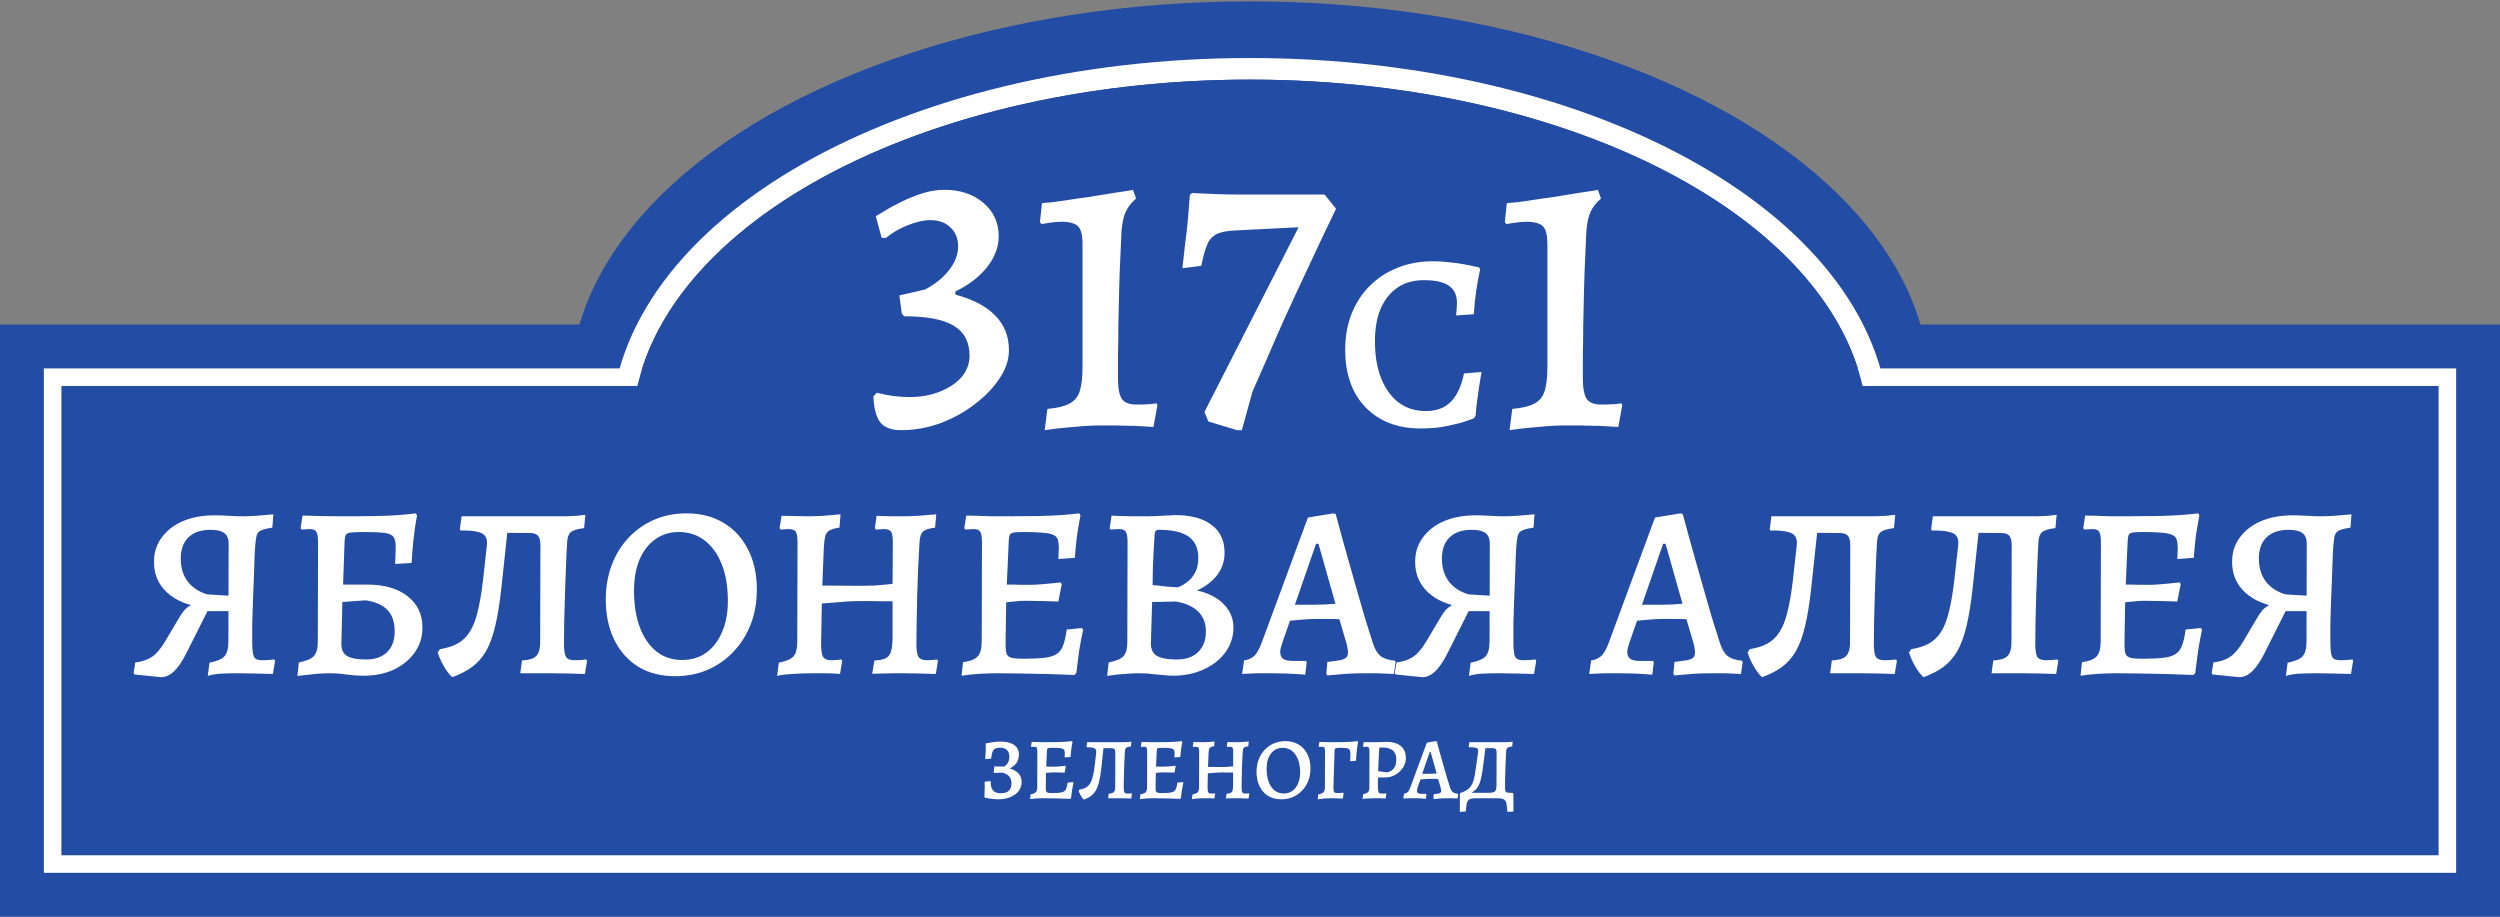 <?xml version="1.0" encoding="UTF-8"?> <svg xmlns="http://www.w3.org/2000/svg" width="1140" height="418" viewBox="0 0 1140 418" fill="none"><rect x="0" y="0" width="1140" height="418" fill="#808080" stroke="none"/><rect y="148" width="1140" height="270" fill="#234CA4"></rect><ellipse cx="570" cy="177.155" rx="310" ry="176.528" fill="#234CA4"></ellipse><path d="M570 362.294C648.486 362.294 719.785 344.175 771.633 314.628C823.339 285.163 856.627 243.703 856.627 196.837C856.627 149.972 823.339 108.512 771.633 79.046C719.785 49.5 648.486 31.381 570 31.381C491.513 31.381 420.215 49.5 368.367 79.046C316.661 108.512 283.373 149.972 283.373 196.837C283.373 243.703 316.661 285.163 368.367 314.628C420.215 344.175 491.513 362.294 570 362.294Z" fill="#234CA4" stroke="white" stroke-width="9.841"></path><rect x="24" y="172" width="1092" height="222" fill="#234CA4" stroke="white" stroke-width="8"></rect><ellipse cx="570" cy="196.837" rx="281.706" ry="160.536" fill="#234CA4"></ellipse><path d="M73.458 308.792L61.25 307.56L60.914 306.888L61.698 302.072C64.834 301.699 67.373 300.84 69.314 299.496C71.33 298.152 73.309 295.837 75.25 292.552L81.298 282.36C82.269 280.643 83.165 279.299 83.986 278.328C84.882 277.357 85.89 276.573 87.01 275.976C88.13 275.379 89.549 274.819 91.266 274.296L92.498 276.984C85.554 276.088 80.103 273.811 76.146 270.152C72.189 266.493 70.21 261.864 70.21 256.264C70.21 252.008 71.368 248.312 73.682 245.176C75.997 241.965 79.207 239.464 83.314 237.672C87.496 235.88 92.349 234.984 97.874 234.984C99.89 234.984 102.018 235.059 104.258 235.208C106.573 235.357 108.738 235.432 110.754 235.432C112.397 235.432 114.413 235.357 116.802 235.208C119.266 234.984 121.88 234.76 124.642 234.536L124.194 240.584C122.104 240.883 120.536 241.256 119.49 241.704C118.445 242.077 117.736 242.637 117.362 243.384C116.989 244.131 116.728 245.288 116.578 246.856C116.429 247.976 116.28 249.955 116.13 252.792C116.056 255.629 115.944 258.915 115.794 262.648C115.645 266.307 115.496 270.04 115.346 273.848C115.197 277.581 115.085 281.091 115.01 284.376C115.01 287.661 115.01 290.312 115.01 292.328C115.01 294.792 115.122 296.659 115.346 297.928C115.57 299.197 116.018 300.056 116.69 300.504C117.437 300.877 118.482 301.064 119.826 301.064C121.096 301.064 122.85 300.952 125.09 300.728L125.426 301.288L124.418 307.336C121.954 307.261 119.192 307.187 116.13 307.112C113.144 307.037 110.642 307 108.626 307C105.341 307 102.504 307.075 100.114 307.224C97.725 307.448 95.933 307.784 94.738 308.232L95.522 302.184C98.957 301.512 101.234 300.541 102.354 299.272C103.549 297.928 104.146 295.688 104.146 292.552L104.258 247.864C104.258 245.624 103.586 244.019 102.242 243.048C100.973 242.077 98.882 241.592 95.97 241.592C91.639 241.592 88.279 242.749 85.89 245.064C83.576 247.304 82.418 250.552 82.418 254.808C82.418 258.84 83.463 262.275 85.554 265.112C87.719 267.949 90.743 269.928 94.626 271.048L107.618 271.832V278.664H94.626L84.77 298.264C82.978 301.773 81.149 304.424 79.282 306.216C77.415 307.933 75.474 308.792 73.458 308.792ZM165.973 308.12C163.285 308.12 160.597 307.933 157.909 307.56C155.295 307.187 152.533 307 149.621 307C148.65 307 147.007 307.075 144.693 307.224C142.378 307.448 139.354 307.784 135.621 308.232L136.293 302.072C139.727 301.4 142.005 300.429 143.125 299.16C144.319 297.816 144.917 295.688 144.917 292.776L145.029 247.192C145.029 244.803 144.767 243.235 144.245 242.488C143.797 241.667 142.789 241.256 141.221 241.256L137.525 241.48L137.077 240.808L137.973 235.096C140.213 235.171 142.938 235.245 146.149 235.32C149.434 235.395 152.533 235.432 155.445 235.432C161.642 235.432 166.831 235.395 171.013 235.32C175.269 235.245 178.853 235.096 181.765 234.872C184.751 234.648 187.365 234.387 189.605 234.088L190.165 234.984C189.567 238.045 189.045 241.592 188.597 245.624C188.149 249.581 187.85 253.277 187.701 256.712L180.197 257.16L180.421 250.216C180.495 247.901 180.234 246.221 179.637 245.176C179.039 244.056 177.695 243.347 175.605 243.048C173.589 242.749 170.415 242.6 166.085 242.6C163.322 242.6 161.306 242.675 160.037 242.824C158.767 242.973 157.983 243.347 157.685 243.944C157.386 244.541 157.199 245.512 157.125 246.856L156.453 266.568H167.429C175.194 266.568 181.317 268.323 185.797 271.832C190.351 275.341 192.629 280.12 192.629 286.168C192.629 290.424 191.471 294.195 189.157 297.48C186.842 300.765 183.669 303.379 179.637 305.32C175.605 307.187 171.05 308.12 165.973 308.12ZM166.869 300.728C170.975 300.728 174.186 299.608 176.501 297.368C178.815 295.128 179.973 291.992 179.973 287.96C179.973 283.629 178.853 280.344 176.613 278.104C174.447 275.864 171.162 274.408 166.757 273.736L156.117 274.52L155.669 293.448C155.594 296.061 156.415 297.928 158.133 299.048C159.925 300.168 162.837 300.728 166.869 300.728ZM206.22 308.792C204.876 307.597 203.57 305.88 202.3 303.64C201.031 301.4 200.135 299.347 199.612 297.48L200.62 296.024C203.831 295.501 206.519 294.643 208.684 293.448C210.924 292.179 212.754 290.424 214.172 288.184C215.666 285.869 216.86 282.845 217.756 279.112C218.727 275.304 219.548 270.563 220.22 264.888L222.012 248.76C222.236 246.968 222.012 245.587 221.34 244.616C220.743 243.571 219.511 242.861 217.644 242.488C215.852 242.04 213.314 241.853 210.028 241.928L209.692 241.256L210.476 235.432H252.7C254.716 235.432 256.546 235.432 258.188 235.432C259.906 235.357 261.511 235.283 263.004 235.208C264.498 235.059 265.804 234.909 266.924 234.76L266.364 240.808C263.378 241.181 261.362 241.779 260.316 242.6C259.346 243.421 258.786 244.84 258.636 246.856C258.412 250.365 258.226 254.211 258.076 258.392C257.927 262.499 257.778 266.68 257.628 270.936C257.479 275.192 257.367 279.261 257.292 283.144C257.218 286.952 257.18 290.387 257.18 293.448C257.18 296.435 257.479 298.451 258.076 299.496C258.748 300.541 260.018 301.064 261.884 301.064C262.855 301.064 263.826 301.027 264.796 300.952C265.842 300.877 266.663 300.803 267.26 300.728L267.708 301.288L266.7 307.336C264.61 307.261 262.108 307.187 259.196 307.112C256.359 307.037 253.671 307 251.132 307H237.244L238.028 301.176C240.194 301.027 241.874 300.691 243.068 300.168C244.263 299.571 245.084 298.712 245.532 297.592C246.055 296.472 246.316 294.904 246.316 292.888L246.428 248.648C246.428 246.557 246.055 245.101 245.308 244.28C244.636 243.459 243.33 243.048 241.388 243.048L224.588 242.936L231.644 239.912L228.62 268.136C227.874 275.005 226.94 280.792 225.82 285.496C224.7 290.2 223.282 294.045 221.564 297.032C219.847 299.944 217.719 302.333 215.18 304.2C212.716 305.992 209.73 307.523 206.22 308.792ZM307.712 308.344C301.366 308.344 295.84 306.925 291.136 304.088C286.432 301.176 282.774 297.107 280.16 291.88C277.547 286.579 276.24 280.419 276.24 273.4C276.24 267.725 277.136 262.499 278.928 257.72C280.72 252.941 283.259 248.797 286.544 245.288C289.904 241.704 293.824 238.941 298.304 237C302.784 235.059 307.675 234.088 312.976 234.088C319.547 234.088 325.222 235.544 330 238.456C334.779 241.293 338.475 245.325 341.088 250.552C343.776 255.704 345.12 261.789 345.12 268.808C345.12 274.557 344.187 279.859 342.32 284.712C340.454 289.491 337.84 293.635 334.48 297.144C331.195 300.653 327.275 303.416 322.72 305.432C318.166 307.373 313.163 308.344 307.712 308.344ZM310.96 300.952C315.216 300.952 318.875 299.869 321.936 297.704C325.072 295.464 327.499 292.328 329.216 288.296C331.008 284.264 331.904 279.523 331.904 274.072C331.904 267.501 330.971 261.901 329.104 257.272C327.238 252.568 324.624 248.947 321.264 246.408C317.979 243.869 314.059 242.6 309.504 242.6C305.398 242.6 301.814 243.72 298.752 245.96C295.691 248.125 293.302 251.224 291.584 255.256C289.942 259.213 289.12 263.917 289.12 269.368C289.12 275.864 290.016 281.464 291.808 286.168C293.6 290.872 296.139 294.531 299.424 297.144C302.71 299.683 306.555 300.952 310.96 300.952ZM354.371 308.232L355.155 302.184C358.515 301.512 360.755 300.541 361.875 299.272C362.995 297.928 363.555 295.688 363.555 292.552L363.667 247.304C363.667 244.915 363.405 243.309 362.883 242.488C362.36 241.667 361.24 241.256 359.523 241.256C359.075 241.256 358.477 241.293 357.731 241.368C357.059 241.368 356.461 241.405 355.939 241.48L355.491 240.808L356.387 235.208C358.179 235.208 360.344 235.245 362.883 235.32C365.496 235.395 367.587 235.432 369.155 235.432C370.648 235.432 372.701 235.357 375.315 235.208C377.928 234.984 380.579 234.76 383.267 234.536L382.819 240.584C380.803 240.883 379.309 241.293 378.339 241.816C377.368 242.339 376.696 243.197 376.323 244.392C376.024 245.587 375.8 247.379 375.651 249.768L374.979 267.016L391.891 267.128C394.28 267.128 396.557 267.091 398.723 267.016C400.963 266.867 403.725 266.605 407.011 266.232L407.123 247.304C407.123 244.915 406.861 243.309 406.339 242.488C405.816 241.667 404.696 241.256 402.979 241.256C402.456 241.256 401.859 241.293 401.187 241.368C400.515 241.368 399.917 241.405 399.395 241.48L398.947 240.808L399.731 235.208C400.104 235.208 401.037 235.245 402.531 235.32C404.099 235.32 405.779 235.357 407.571 235.432C409.437 235.432 410.968 235.432 412.163 235.432C413.731 235.432 415.859 235.357 418.547 235.208C421.309 234.984 424.109 234.76 426.947 234.536L426.387 240.584C423.624 240.957 421.795 241.555 420.899 242.376C420.003 243.197 419.48 244.691 419.331 246.856C419.107 250.739 418.883 254.883 418.659 259.288C418.509 263.619 418.36 267.949 418.211 272.28C418.136 276.536 418.061 280.531 417.987 284.264C417.912 287.923 417.875 291.021 417.875 293.56C417.875 296.547 418.211 298.563 418.883 299.608C419.555 300.579 420.824 301.064 422.691 301.064C423.437 301.064 424.259 301.027 425.155 300.952C426.051 300.877 426.76 300.803 427.283 300.728L427.731 301.288L426.723 307.336C424.707 307.261 422.205 307.187 419.219 307.112C416.307 307.037 413.843 307 411.827 307C410.856 307 409.512 307 407.795 307C406.152 307.075 404.435 307.112 402.643 307.112C400.851 307.112 399.208 307.149 397.715 307.224L398.723 301.176C400.963 301.101 402.68 300.765 403.875 300.168C405.069 299.571 405.891 298.488 406.339 296.92C406.787 295.277 407.011 292.963 407.011 289.976V274.184C405.517 274.184 403.837 274.184 401.971 274.184C400.104 274.109 398.275 274.072 396.483 274.072C394.691 274.072 393.235 274.072 392.115 274.072C391.443 274.072 390.173 274.109 388.307 274.184C386.44 274.259 384.312 274.408 381.923 274.632C379.533 274.781 377.144 274.968 374.755 275.192L374.419 293.448C374.419 296.435 374.717 298.451 375.315 299.496C375.987 300.541 377.219 301.064 379.011 301.064C379.832 301.064 380.653 301.027 381.475 300.952C382.371 300.877 383.117 300.803 383.715 300.728L384.051 301.288L383.043 307.336C382.669 307.261 381.773 307.187 380.355 307.112C378.936 307.112 377.405 307.075 375.763 307C374.195 307 372.851 307 371.731 307C369.715 307 367.437 307.037 364.899 307.112C362.435 307.261 360.195 307.411 358.179 307.56C356.237 307.784 354.968 308.008 354.371 308.232ZM438.48 308.12L439.152 301.96C442.438 301.512 444.678 300.616 445.872 299.272C447.067 297.928 447.664 295.651 447.664 292.44L447.776 247.304C447.776 244.915 447.515 243.309 446.992 242.488C446.544 241.667 445.499 241.256 443.856 241.256C443.408 241.256 442.811 241.293 442.064 241.368C441.392 241.368 440.758 241.405 440.16 241.48L439.712 240.808L440.608 235.096C442.102 235.096 443.856 235.133 445.872 235.208C447.963 235.283 450.091 235.357 452.256 235.432C454.496 235.432 456.512 235.432 458.304 235.432C464.054 235.432 468.982 235.395 473.088 235.32C477.27 235.245 480.891 235.096 483.952 234.872C487.014 234.648 489.739 234.387 492.128 234.088L492.688 234.984C492.315 236.851 491.942 238.941 491.568 241.256C491.195 243.496 490.896 245.773 490.672 248.088C490.448 250.328 490.262 252.419 490.112 254.36L482.608 254.92C482.683 254.248 482.72 253.427 482.72 252.456C482.795 251.485 482.832 250.739 482.832 250.216C482.832 248.499 482.683 247.155 482.384 246.184C482.086 245.139 481.414 244.392 480.368 243.944C479.323 243.421 477.718 243.085 475.552 242.936C473.462 242.712 470.624 242.6 467.04 242.6C464.875 242.6 463.307 242.675 462.336 242.824C461.366 242.973 460.731 243.347 460.432 243.944C460.208 244.541 460.059 245.475 459.984 246.744L458.864 272.056L458.528 293.672C458.528 295.613 458.678 297.069 458.976 298.04C459.35 299.011 460.096 299.645 461.216 299.944C462.336 300.243 464.128 300.392 466.592 300.392C470.624 300.392 473.872 300.243 476.336 299.944C478.8 299.645 480.667 299.048 481.936 298.152C483.28 297.256 484.251 295.912 484.848 294.12C485.52 292.328 486.043 289.976 486.416 287.064L493.36 286.392L493.92 287.176C493.323 289.715 492.726 292.851 492.128 296.584C491.606 300.317 491.158 303.752 490.784 306.888L490 307.784C485.744 307.635 481.414 307.485 477.008 307.336C472.603 307.261 468.534 307.187 464.8 307.112C461.067 307.037 458.043 307 455.728 307C453.19 307 450.278 307.075 446.992 307.224C443.782 307.448 440.944 307.747 438.48 308.12ZM457.408 274.856L458.304 266.568C458.827 266.568 459.798 266.568 461.216 266.568C462.635 266.568 464.166 266.605 465.808 266.68C467.451 266.68 468.907 266.68 470.176 266.68C471.446 266.68 473.387 266.568 476 266.344C478.614 266.12 481.152 265.859 483.616 265.56L484.176 266.344L482.608 274.296C480.592 274.221 478.091 274.147 475.104 274.072C472.118 273.997 469.579 273.96 467.488 273.96C465.92 273.96 464.203 274.072 462.336 274.296C460.47 274.445 458.827 274.632 457.408 274.856ZM519.207 307C517.639 307 516.033 307.075 514.391 307.224C512.748 307.373 511.18 307.485 509.687 307.56C508.268 307.709 507.111 307.859 506.215 308.008C505.319 308.157 504.871 308.232 504.871 308.232L505.543 302.072C508.977 301.4 511.255 300.429 512.375 299.16C513.495 297.891 514.055 295.763 514.055 292.776L514.167 247.192C514.167 244.877 513.905 243.309 513.383 242.488C512.86 241.667 511.815 241.256 510.247 241.256C509.575 241.256 508.753 241.293 507.783 241.368C506.887 241.443 506.439 241.48 506.439 241.48L505.991 240.92L506.887 235.096C506.887 235.096 507.372 235.133 508.343 235.208C509.388 235.208 510.657 235.245 512.151 235.32C513.719 235.32 515.249 235.357 516.743 235.432C518.311 235.432 519.617 235.432 520.663 235.432C521.484 235.432 522.492 235.432 523.687 235.432C524.956 235.357 526.263 235.32 527.607 235.32C528.951 235.245 530.22 235.171 531.415 235.096C532.684 235.021 533.692 234.984 534.439 234.984C535.185 234.909 535.559 234.872 535.559 234.872C542.951 234.872 548.588 236.365 552.471 239.352C556.428 242.264 558.407 246.52 558.407 252.12C558.407 255.853 557.287 259.213 555.047 262.2C552.807 265.112 549.745 267.464 545.863 269.256C549.223 270.003 552.135 271.16 554.599 272.728C557.063 274.296 558.967 276.2 560.311 278.44C561.729 280.68 562.439 283.256 562.439 286.168C562.439 290.275 561.244 294.008 558.855 297.368C556.465 300.653 553.18 303.267 548.999 305.208C544.817 307.149 540.113 308.12 534.887 308.12C533.841 308.12 532.647 308.045 531.303 307.896C529.959 307.821 528.615 307.709 527.271 307.56C525.927 307.411 524.545 307.261 523.127 307.112C521.783 307.037 520.476 307 519.207 307ZM525.367 274.52L524.807 293.448C524.807 296.061 525.703 297.928 527.495 299.048C529.361 300.168 532.423 300.728 536.679 300.728C540.785 300.728 543.996 299.608 546.311 297.368C548.7 295.053 549.895 291.917 549.895 287.96C549.895 280.568 545.377 276.013 536.343 274.296L525.367 274.52ZM525.591 266.792C525.591 266.792 526.076 266.829 527.047 266.904C528.017 266.979 529.212 267.128 530.631 267.352C532.049 267.501 533.356 267.613 534.551 267.688C535.745 267.763 536.604 267.8 537.127 267.8C537.127 267.8 537.575 267.613 538.471 267.24C539.441 266.792 540.524 266.083 541.719 265.112C542.988 264.141 544.071 262.797 544.967 261.08C545.937 259.363 546.423 257.123 546.423 254.36C546.423 250.029 544.967 246.819 542.055 244.728C539.143 242.637 534.625 241.592 528.503 241.592C527.756 241.592 527.233 241.779 526.935 242.152C526.711 242.451 526.561 243.085 526.487 244.056C526.337 246.221 526.188 248.648 526.039 251.336C525.964 253.949 525.852 256.563 525.703 259.176C525.628 261.789 525.591 264.328 525.591 266.792ZM605.26 308.008L604.812 307.224L605.26 301.848C607.798 301.549 609.74 301.288 611.084 301.064C612.428 300.765 613.361 300.355 613.884 299.832C614.406 299.309 614.668 298.563 614.668 297.592C614.668 296.995 614.593 296.323 614.444 295.576C614.369 294.755 614.182 293.896 613.884 293L610.748 282.36C609.404 282.285 607.574 282.248 605.26 282.248C603.02 282.248 601.19 282.248 599.772 282.248C597.756 282.248 595.628 282.36 593.388 282.584C591.222 282.733 589.505 282.883 588.236 283.032L584.652 293.336C584.054 295.128 583.756 296.435 583.756 297.256C583.756 298.749 584.241 299.832 585.212 300.504C586.182 301.101 587.713 301.4 589.804 301.4H595.516L595.852 301.96L595.18 307.672C595.18 307.672 594.358 307.597 592.716 307.448C591.073 307.373 589.02 307.261 586.556 307.112C584.092 307.037 581.665 307 579.276 307C577.334 307 575.356 307 573.34 307C571.398 307.075 569.756 307.149 568.412 307.224C567.068 307.299 566.396 307.336 566.396 307.336L567.292 301.176C569.233 300.877 570.801 300.168 571.996 299.048C573.19 297.853 574.31 295.837 575.356 293L596.412 235.992L608.06 234.088L609.068 234.424C609.068 234.424 609.329 235.357 609.852 237.224C610.374 239.016 611.046 241.517 611.868 244.728C612.764 247.864 613.772 251.448 614.892 255.48C616.012 259.512 617.206 263.731 618.476 268.136C619.745 272.541 621.014 276.947 622.284 281.352C623.628 285.683 624.897 289.715 626.092 293.448C626.988 296.136 628.145 298.04 629.564 299.16C630.982 300.28 633.148 300.989 636.06 301.288L636.396 301.848L635.612 307.336C635.612 307.336 634.828 307.299 633.26 307.224C631.766 307.149 630.012 307.075 627.996 307C626.054 307 624.337 307 622.844 307C619.932 307 617.094 307.075 614.332 307.224C611.644 307.448 609.441 307.635 607.724 307.784C606.081 307.933 605.26 308.008 605.26 308.008ZM590.476 275.752H599.548C600.892 275.752 602.497 275.715 604.364 275.64C606.23 275.491 607.761 275.379 608.956 275.304L601.228 247.976H600.108L590.476 275.752ZM648.552 308.792L636.344 307.56L636.008 306.888L636.792 302.072C639.928 301.699 642.467 300.84 644.408 299.496C646.424 298.152 648.403 295.837 650.344 292.552L656.392 282.36C657.363 280.643 658.259 279.299 659.08 278.328C659.976 277.357 660.984 276.573 662.104 275.976C663.224 275.379 664.643 274.819 666.36 274.296L667.592 276.984C660.648 276.088 655.197 273.811 651.24 270.152C647.283 266.493 645.304 261.864 645.304 256.264C645.304 252.008 646.461 248.312 648.776 245.176C651.091 241.965 654.301 239.464 658.408 237.672C662.589 235.88 667.443 234.984 672.968 234.984C674.984 234.984 677.112 235.059 679.352 235.208C681.667 235.357 683.832 235.432 685.848 235.432C687.491 235.432 689.507 235.357 691.896 235.208C694.36 234.984 696.973 234.76 699.736 234.536L699.288 240.584C697.197 240.883 695.629 241.256 694.584 241.704C693.539 242.077 692.829 242.637 692.456 243.384C692.083 244.131 691.821 245.288 691.672 246.856C691.523 247.976 691.373 249.955 691.224 252.792C691.149 255.629 691.037 258.915 690.888 262.648C690.739 266.307 690.589 270.04 690.44 273.848C690.291 277.581 690.179 281.091 690.104 284.376C690.104 287.661 690.104 290.312 690.104 292.328C690.104 294.792 690.216 296.659 690.44 297.928C690.664 299.197 691.112 300.056 691.784 300.504C692.531 300.877 693.576 301.064 694.92 301.064C696.189 301.064 697.944 300.952 700.184 300.728L700.52 301.288L699.512 307.336C697.048 307.261 694.285 307.187 691.224 307.112C688.237 307.037 685.736 307 683.72 307C680.435 307 677.597 307.075 675.208 307.224C672.819 307.448 671.027 307.784 669.832 308.232L670.616 302.184C674.051 301.512 676.328 300.541 677.448 299.272C678.643 297.928 679.24 295.688 679.24 292.552L679.352 247.864C679.352 245.624 678.68 244.019 677.336 243.048C676.067 242.077 673.976 241.592 671.064 241.592C666.733 241.592 663.373 242.749 660.984 245.064C658.669 247.304 657.512 250.552 657.512 254.808C657.512 258.84 658.557 262.275 660.648 265.112C662.813 267.949 665.837 269.928 669.72 271.048L682.712 271.832V278.664H669.72L659.864 298.264C658.072 301.773 656.243 304.424 654.376 306.216C652.509 307.933 650.568 308.792 648.552 308.792ZM763.525 308.008L763.077 307.224L763.525 301.848C766.064 301.549 768.005 301.288 769.349 301.064C770.693 300.765 771.627 300.355 772.149 299.832C772.672 299.309 772.933 298.563 772.933 297.592C772.933 296.995 772.859 296.323 772.709 295.576C772.635 294.755 772.448 293.896 772.149 293L769.013 282.36C767.669 282.285 765.84 282.248 763.525 282.248C761.285 282.248 759.456 282.248 758.037 282.248C756.021 282.248 753.893 282.36 751.653 282.584C749.488 282.733 747.771 282.883 746.501 283.032L742.917 293.336C742.32 295.128 742.021 296.435 742.021 297.256C742.021 298.749 742.507 299.832 743.477 300.504C744.448 301.101 745.979 301.4 748.069 301.4H753.781L754.117 301.96L753.445 307.672C753.445 307.672 752.624 307.597 750.981 307.448C749.339 307.373 747.285 307.261 744.821 307.112C742.357 307.037 739.931 307 737.541 307C735.6 307 733.621 307 731.605 307C729.664 307.075 728.021 307.149 726.677 307.224C725.333 307.299 724.661 307.336 724.661 307.336L725.557 301.176C727.499 300.877 729.067 300.168 730.261 299.048C731.456 297.853 732.576 295.837 733.621 293L754.677 235.992L766.325 234.088L767.333 234.424C767.333 234.424 767.595 235.357 768.117 237.224C768.64 239.016 769.312 241.517 770.133 244.728C771.029 247.864 772.037 251.448 773.157 255.48C774.277 259.512 775.472 263.731 776.741 268.136C778.011 272.541 779.28 276.947 780.549 281.352C781.893 285.683 783.163 289.715 784.357 293.448C785.253 296.136 786.411 298.04 787.829 299.16C789.248 300.28 791.413 300.989 794.325 301.288L794.661 301.848L793.877 307.336C793.877 307.336 793.093 307.299 791.525 307.224C790.032 307.149 788.277 307.075 786.261 307C784.32 307 782.603 307 781.109 307C778.197 307 775.36 307.075 772.597 307.224C769.909 307.448 767.707 307.635 765.989 307.784C764.347 307.933 763.525 308.008 763.525 308.008ZM748.741 275.752H757.813C759.157 275.752 760.763 275.715 762.629 275.64C764.496 275.491 766.027 275.379 767.221 275.304L759.493 247.976H758.373L748.741 275.752ZM803.517 308.792C802.173 307.597 800.866 305.88 799.597 303.64C798.328 301.4 797.432 299.347 796.909 297.48L797.917 296.024C801.128 295.501 803.816 294.643 805.981 293.448C808.221 292.179 810.05 290.424 811.469 288.184C812.962 285.869 814.157 282.845 815.053 279.112C816.024 275.304 816.845 270.563 817.517 264.888L819.309 248.76C819.533 246.968 819.309 245.587 818.637 244.616C818.04 243.571 816.808 242.861 814.941 242.488C813.149 242.04 810.61 241.853 807.325 241.928L806.989 241.256L807.773 235.432H849.997C852.013 235.432 853.842 235.432 855.485 235.432C857.202 235.357 858.808 235.283 860.301 235.208C861.794 235.059 863.101 234.909 864.221 234.76L863.661 240.808C860.674 241.181 858.658 241.779 857.613 242.6C856.642 243.421 856.082 244.84 855.933 246.856C855.709 250.365 855.522 254.211 855.373 258.392C855.224 262.499 855.074 266.68 854.925 270.936C854.776 275.192 854.664 279.261 854.589 283.144C854.514 286.952 854.477 290.387 854.477 293.448C854.477 296.435 854.776 298.451 855.373 299.496C856.045 300.541 857.314 301.064 859.181 301.064C860.152 301.064 861.122 301.027 862.093 300.952C863.138 300.877 863.96 300.803 864.557 300.728L865.005 301.288L863.997 307.336C861.906 307.261 859.405 307.187 856.493 307.112C853.656 307.037 850.968 307 848.429 307H834.541L835.325 301.176C837.49 301.027 839.17 300.691 840.365 300.168C841.56 299.571 842.381 298.712 842.829 297.592C843.352 296.472 843.613 294.904 843.613 292.888L843.725 248.648C843.725 246.557 843.352 245.101 842.605 244.28C841.933 243.459 840.626 243.048 838.685 243.048L821.885 242.936L828.941 239.912L825.917 268.136C825.17 275.005 824.237 280.792 823.117 285.496C821.997 290.2 820.578 294.045 818.861 297.032C817.144 299.944 815.016 302.333 812.477 304.2C810.013 305.992 807.026 307.523 803.517 308.792ZM877.126 308.792C875.782 307.597 874.476 305.88 873.206 303.64C871.937 301.4 871.041 299.347 870.518 297.48L871.526 296.024C874.737 295.501 877.425 294.643 879.59 293.448C881.83 292.179 883.66 290.424 885.078 288.184C886.572 285.869 887.766 282.845 888.662 279.112C889.633 275.304 890.454 270.563 891.126 264.888L892.918 248.76C893.142 246.968 892.918 245.587 892.246 244.616C891.649 243.571 890.417 242.861 888.55 242.488C886.758 242.04 884.22 241.853 880.934 241.928L880.598 241.256L881.382 235.432H923.606C925.622 235.432 927.452 235.432 929.094 235.432C930.812 235.357 932.417 235.283 933.91 235.208C935.404 235.059 936.71 234.909 937.83 234.76L937.27 240.808C934.284 241.181 932.268 241.779 931.222 242.6C930.252 243.421 929.692 244.84 929.542 246.856C929.318 250.365 929.132 254.211 928.982 258.392C928.833 262.499 928.684 266.68 928.534 270.936C928.385 275.192 928.273 279.261 928.198 283.144C928.124 286.952 928.086 290.387 928.086 293.448C928.086 296.435 928.385 298.451 928.982 299.496C929.654 300.541 930.924 301.064 932.79 301.064C933.761 301.064 934.732 301.027 935.702 300.952C936.748 300.877 937.569 300.803 938.166 300.728L938.614 301.288L937.606 307.336C935.516 307.261 933.014 307.187 930.102 307.112C927.265 307.037 924.577 307 922.038 307H908.15L908.934 301.176C911.1 301.027 912.78 300.691 913.974 300.168C915.169 299.571 915.99 298.712 916.438 297.592C916.961 296.472 917.222 294.904 917.222 292.888L917.334 248.648C917.334 246.557 916.961 245.101 916.214 244.28C915.542 243.459 914.236 243.048 912.294 243.048L895.494 242.936L902.55 239.912L899.526 268.136C898.78 275.005 897.846 280.792 896.726 285.496C895.606 290.2 894.188 294.045 892.47 297.032C890.753 299.944 888.625 302.333 886.086 304.2C883.622 305.992 880.636 307.523 877.126 308.792ZM948.715 308.12L949.387 301.96C952.672 301.512 954.912 300.616 956.107 299.272C957.301 297.928 957.899 295.651 957.899 292.44L958.011 247.304C958.011 244.915 957.749 243.309 957.227 242.488C956.779 241.667 955.733 241.256 954.091 241.256C953.643 241.256 953.045 241.293 952.299 241.368C951.627 241.368 950.992 241.405 950.395 241.48L949.947 240.808L950.843 235.096C952.336 235.096 954.091 235.133 956.107 235.208C958.197 235.283 960.325 235.357 962.491 235.432C964.731 235.432 966.747 235.432 968.539 235.432C974.288 235.432 979.216 235.395 983.323 235.32C987.504 235.245 991.125 235.096 994.187 234.872C997.248 234.648 999.973 234.387 1002.36 234.088L1002.92 234.984C1002.55 236.851 1002.18 238.941 1001.8 241.256C1001.43 243.496 1001.13 245.773 1000.91 248.088C1000.68 250.328 1000.5 252.419 1000.35 254.36L992.843 254.92C992.917 254.248 992.955 253.427 992.955 252.456C993.029 251.485 993.067 250.739 993.067 250.216C993.067 248.499 992.917 247.155 992.619 246.184C992.32 245.139 991.648 244.392 990.603 243.944C989.557 243.421 987.952 243.085 985.787 242.936C983.696 242.712 980.859 242.6 977.275 242.6C975.109 242.6 973.541 242.675 972.571 242.824C971.6 242.973 970.965 243.347 970.667 243.944C970.443 244.541 970.293 245.475 970.219 246.744L969.099 272.056L968.763 293.672C968.763 295.613 968.912 297.069 969.211 298.04C969.584 299.011 970.331 299.645 971.451 299.944C972.571 300.243 974.363 300.392 976.827 300.392C980.859 300.392 984.107 300.243 986.571 299.944C989.035 299.645 990.901 299.048 992.171 298.152C993.515 297.256 994.485 295.912 995.083 294.12C995.755 292.328 996.277 289.976 996.651 287.064L1003.59 286.392L1004.15 287.176C1003.56 289.715 1002.96 292.851 1002.36 296.584C1001.84 300.317 1001.39 303.752 1001.02 306.888L1000.23 307.784C995.979 307.635 991.648 307.485 987.243 307.336C982.837 307.261 978.768 307.187 975.035 307.112C971.301 307.037 968.277 307 965.963 307C963.424 307 960.512 307.075 957.227 307.224C954.016 307.448 951.179 307.747 948.715 308.12ZM967.643 274.856L968.539 266.568C969.061 266.568 970.032 266.568 971.451 266.568C972.869 266.568 974.4 266.605 976.043 266.68C977.685 266.68 979.141 266.68 980.411 266.68C981.68 266.68 983.621 266.568 986.235 266.344C988.848 266.12 991.387 265.859 993.851 265.56L994.411 266.344L992.843 274.296C990.827 274.221 988.325 274.147 985.339 274.072C982.352 273.997 979.813 273.96 977.723 273.96C976.155 273.96 974.437 274.072 972.571 274.296C970.704 274.445 969.061 274.632 967.643 274.856ZM1021.08 308.792L1008.88 307.56L1008.54 306.888L1009.32 302.072C1012.46 301.699 1015 300.84 1016.94 299.496C1018.96 298.152 1020.93 295.837 1022.88 292.552L1028.92 282.36C1029.89 280.643 1030.79 279.299 1031.61 278.328C1032.51 277.357 1033.52 276.573 1034.64 275.976C1035.76 275.379 1037.17 274.819 1038.89 274.296L1040.12 276.984C1033.18 276.088 1027.73 273.811 1023.77 270.152C1019.81 266.493 1017.84 261.864 1017.84 256.264C1017.84 252.008 1018.99 248.312 1021.31 245.176C1023.62 241.965 1026.83 239.464 1030.94 237.672C1035.12 235.88 1039.97 234.984 1045.5 234.984C1047.52 234.984 1049.64 235.059 1051.88 235.208C1054.2 235.357 1056.36 235.432 1058.38 235.432C1060.02 235.432 1062.04 235.357 1064.43 235.208C1066.89 234.984 1069.5 234.76 1072.27 234.536L1071.82 240.584C1069.73 240.883 1068.16 241.256 1067.12 241.704C1066.07 242.077 1065.36 242.637 1064.99 243.384C1064.61 244.131 1064.35 245.288 1064.2 246.856C1064.05 247.976 1063.9 249.955 1063.76 252.792C1063.68 255.629 1063.57 258.915 1063.42 262.648C1063.27 266.307 1063.12 270.04 1062.97 273.848C1062.82 277.581 1062.71 281.091 1062.64 284.376C1062.64 287.661 1062.64 290.312 1062.64 292.328C1062.64 294.792 1062.75 296.659 1062.97 297.928C1063.2 299.197 1063.64 300.056 1064.32 300.504C1065.06 300.877 1066.11 301.064 1067.45 301.064C1068.72 301.064 1070.48 300.952 1072.72 300.728L1073.05 301.288L1072.04 307.336C1069.58 307.261 1066.82 307.187 1063.76 307.112C1060.77 307.037 1058.27 307 1056.25 307C1052.97 307 1050.13 307.075 1047.74 307.224C1045.35 307.448 1043.56 307.784 1042.36 308.232L1043.15 302.184C1046.58 301.512 1048.86 300.541 1049.98 299.272C1051.17 297.928 1051.77 295.688 1051.77 292.552L1051.88 247.864C1051.88 245.624 1051.21 244.019 1049.87 243.048C1048.6 242.077 1046.51 241.592 1043.6 241.592C1039.26 241.592 1035.9 242.749 1033.52 245.064C1031.2 247.304 1030.04 250.552 1030.04 254.808C1030.04 258.84 1031.09 262.275 1033.18 265.112C1035.34 267.949 1038.37 269.928 1042.25 271.048L1055.24 271.832V278.664H1042.25L1032.4 298.264C1030.6 301.773 1028.77 304.424 1026.91 306.216C1025.04 307.933 1023.1 308.792 1021.08 308.792Z" fill="white"></path><path d="M411.028 196.156C406.595 196.156 403.421 195.018 401.504 192.742C399.588 190.346 398.51 186.334 398.27 180.704L399.887 179.086C404.799 180.404 409.71 181.063 414.621 181.063C419.892 181.063 424.563 180.224 428.636 178.547C432.829 176.87 436.123 174.654 438.519 171.899C440.914 169.024 442.112 165.79 442.112 162.196C442.112 155.967 439.717 151.416 434.925 148.541C430.253 145.666 422.707 144.228 412.285 144.228L411.207 142.971L410.129 134.705L421.808 132.01C426.241 129.734 429.834 126.859 432.589 123.385C435.464 119.792 436.902 116.138 436.902 112.425C436.902 108.831 435.764 105.956 433.488 103.8C431.212 101.524 428.157 100.386 424.324 100.386C421.209 100.386 417.736 101.165 413.902 102.722C410.189 104.159 406.895 106.076 404.02 108.472C403.661 108.472 403.301 108.472 402.942 108.472C402.583 108.472 402.283 108.472 402.043 108.472L399.348 98.589C399.947 98.23 401.265 97.451 403.301 96.254C405.338 94.936 407.853 93.558 410.848 92.121C413.962 90.564 417.197 89.246 420.551 88.168C424.024 87.09 427.379 86.551 430.613 86.551C437.8 86.551 443.729 88.527 448.401 92.48C453.073 96.433 455.409 101.524 455.409 107.753C455.409 112.664 453.612 117.396 450.018 121.948C446.425 126.38 441.633 130.034 435.644 132.908V134.346C443.789 136.502 449.899 139.736 453.971 144.049C458.044 148.241 460.08 153.452 460.08 159.681C460.08 163.993 458.643 168.306 455.768 172.618C452.893 176.93 449.06 180.883 444.269 184.477C439.597 188.071 434.326 190.945 428.457 193.102C422.707 195.138 416.897 196.156 411.028 196.156ZM476.38 196.156L477.637 186.453C481.95 186.094 485.244 185.315 487.52 184.118C489.915 182.92 491.533 181.003 492.371 178.368C493.21 175.732 493.629 172.019 493.629 167.228V111.347C493.629 106.915 492.85 104.1 491.293 102.902C489.736 101.704 487.4 101.105 484.285 101.105C482.369 101.105 480.332 101.285 478.176 101.644C476.02 102.003 474.942 102.183 474.942 102.183L474.223 101.285L475.122 92.66C475.601 92.54 476.919 92.42 479.075 92.3C481.231 92.061 483.806 91.701 486.801 91.222C489.796 90.743 492.73 90.324 495.605 89.965C501.475 89.006 505.907 88.288 508.902 87.808C512.016 87.329 514.053 87.03 515.011 86.91C516.089 86.671 516.628 86.551 516.628 86.551L518.066 90.504C515.909 92.42 514.352 94.397 513.394 96.433C512.436 98.35 511.777 101.285 511.417 105.238C511.298 108.592 511.118 112.604 510.878 117.276C510.639 121.948 510.459 126.919 510.339 132.19C510.219 137.46 510.1 142.671 509.98 147.822C509.98 152.853 509.92 157.525 509.8 161.837C509.8 166.149 509.8 169.683 509.8 172.438C509.8 176.99 510.399 180.165 511.597 181.961C512.795 183.638 515.011 184.477 518.245 184.477C520.401 184.477 522.438 184.417 524.354 184.297C526.391 184.058 527.409 183.938 527.409 183.938L527.768 184.836L525.972 194.719C525.972 194.719 525.133 194.659 523.456 194.539C521.779 194.419 519.623 194.299 516.987 194.18C514.352 194.18 511.597 194.12 508.722 194C505.967 194 503.511 194 501.355 194C498.84 194 496.144 194.12 493.27 194.359C490.395 194.599 487.699 194.839 485.184 195.078C482.668 195.318 480.572 195.557 478.895 195.797C477.218 196.036 476.38 196.156 476.38 196.156ZM564.131 196.156L551.015 192.203L549.218 187.891L592.162 103.62L563.952 105.058C559.999 105.178 557.004 105.717 554.968 106.675C552.931 107.633 551.434 109.25 550.476 111.526C549.517 113.802 548.619 117.037 547.78 121.229L539.156 122.307C539.156 122.307 539.275 121.289 539.515 119.253C539.755 117.216 540.054 114.521 540.413 111.167C540.893 107.813 541.312 104.159 541.671 100.206C542.031 96.254 542.33 92.48 542.57 88.886L543.648 87.988C543.648 87.988 544.666 88.048 546.702 88.168C548.858 88.288 551.613 88.407 554.968 88.527C558.322 88.647 561.855 88.707 565.569 88.707H604.02L609.231 95.175C604.44 105.118 600.127 114.222 596.294 122.487C592.461 130.632 588.987 138.119 585.873 144.947C582.878 151.655 580.183 157.824 577.787 163.454C575.391 168.964 573.175 173.995 571.139 178.547L566.287 196.156H564.131ZM647.679 195.38C640.703 195.38 634.646 193.923 629.509 191.01C624.373 188.097 620.386 183.957 617.549 178.59C614.789 173.223 613.409 166.86 613.409 159.5C613.409 153.52 614.368 148.077 616.284 143.17C618.278 138.187 621.038 133.932 624.564 130.405C628.168 126.802 632.384 124.042 637.214 122.125C642.121 120.132 647.564 119.135 653.544 119.135C655.921 119.135 658.336 119.288 660.789 119.595C663.319 119.825 665.581 120.132 667.574 120.515C669.644 120.898 671.293 121.243 672.519 121.55C673.823 121.78 674.474 121.895 674.474 121.895L674.934 122.93C674.934 122.93 674.743 123.85 674.359 125.69C673.976 127.453 673.554 129.907 673.094 133.05C672.634 136.117 672.289 139.528 672.059 143.285L664.009 143.86C664.009 143.86 664.048 143.247 664.124 142.02C664.278 140.717 664.354 139.375 664.354 137.995C664.354 134.545 663.128 131.977 660.674 130.29C658.221 128.603 654.426 127.76 649.289 127.76C644.613 127.76 640.626 128.872 637.329 131.095C634.033 133.318 631.464 136.5 629.624 140.64C627.861 144.703 626.979 149.725 626.979 155.705C626.979 162.222 627.938 167.857 629.854 172.61C631.771 177.363 634.454 181.043 637.904 183.65C641.354 186.18 645.456 187.445 650.209 187.445C654.963 187.445 658.719 186.065 661.479 183.305C664.316 180.545 666.348 176.213 667.574 170.31L675.624 169.62C675.624 169.62 675.509 170.233 675.279 171.46C675.049 172.687 674.781 174.297 674.474 176.29C674.168 178.283 673.861 180.468 673.554 182.845C673.248 185.145 673.018 187.407 672.864 189.63L672.059 190.78C672.059 190.78 670.986 191.163 668.839 191.93C666.693 192.697 663.779 193.463 660.099 194.23C656.496 194.997 652.356 195.38 647.679 195.38ZM688.357 196.156L689.614 186.453C693.927 186.094 697.221 185.315 699.497 184.118C701.893 182.92 703.51 181.003 704.348 178.368C705.187 175.732 705.606 172.019 705.606 167.228V111.347C705.606 106.915 704.827 104.1 703.27 102.902C701.713 101.704 699.377 101.105 696.263 101.105C694.346 101.105 692.31 101.285 690.153 101.644C687.997 102.003 686.919 102.183 686.919 102.183L686.2 101.285L687.099 92.66C687.578 92.54 688.896 92.42 691.052 92.3C693.208 92.061 695.783 91.701 698.778 91.222C701.773 90.743 704.708 90.324 707.583 89.965C713.452 89.006 717.884 88.288 720.879 87.808C723.993 87.329 726.03 87.03 726.988 86.91C728.066 86.671 728.605 86.551 728.605 86.551L730.043 90.504C727.886 92.42 726.329 94.397 725.371 96.433C724.413 98.35 723.754 101.285 723.394 105.238C723.275 108.592 723.095 112.604 722.855 117.276C722.616 121.948 722.436 126.919 722.316 132.19C722.197 137.46 722.077 142.671 721.957 147.822C721.957 152.853 721.897 157.525 721.777 161.837C721.777 166.149 721.777 169.683 721.777 172.438C721.777 176.99 722.376 180.165 723.574 181.961C724.772 183.638 726.988 184.477 730.222 184.477C732.379 184.477 734.415 184.417 736.332 184.297C738.368 184.058 739.386 183.938 739.386 183.938L739.745 184.836L737.949 194.719C737.949 194.719 737.11 194.659 735.433 194.539C733.756 194.419 731.6 194.299 728.965 194.18C726.329 194.18 723.574 194.12 720.699 194C717.944 194 715.488 194 713.332 194C710.817 194 708.122 194.12 705.247 194.359C702.372 194.599 699.677 194.839 697.161 195.078C694.645 195.318 692.549 195.557 690.872 195.797C689.195 196.036 688.357 196.156 688.357 196.156Z" fill="white"></path><path d="M455.026 364.48C454.252 364.48 453.372 364.413 452.386 364.28C451.399 364.173 450.319 364 449.146 363.76L448.906 363.44C448.959 362.347 448.986 361.427 448.986 360.68C449.012 359.933 449.026 359.253 449.026 358.64C449.026 358.027 449.012 357.373 448.986 356.68L449.306 356.36L451.786 356.24C451.706 358.133 452.039 359.52 452.786 360.4C453.532 361.28 454.746 361.72 456.426 361.72C459.626 361.72 461.226 360.213 461.226 357.2C461.226 354.613 459.826 352.987 457.026 352.32L453.346 352.48L453.106 352.2L453.426 349.48L457.866 349.56C458.639 349.133 459.226 348.533 459.626 347.76C460.052 346.987 460.266 346.093 460.266 345.08C460.266 343.72 459.892 342.693 459.146 342C458.426 341.28 457.359 340.92 455.946 340.92C454.612 340.92 453.652 341.28 453.066 342C452.506 342.72 452.146 344.027 451.986 345.92L449.226 346.16C449.332 345.333 449.412 344.307 449.466 343.08C449.519 341.827 449.519 340.547 449.466 339.24L449.706 338.92C451.012 338.68 452.199 338.493 453.266 338.36C454.332 338.227 455.306 338.16 456.186 338.16C458.932 338.16 461.026 338.68 462.466 339.72C463.906 340.733 464.626 342.2 464.626 344.12C464.626 345.533 464.279 346.76 463.586 347.8C462.919 348.813 461.866 349.693 460.426 350.44C462.186 350.92 463.532 351.68 464.466 352.72C465.399 353.76 465.866 355.04 465.866 356.56C465.866 358.133 465.412 359.52 464.506 360.72C463.599 361.893 462.332 362.813 460.706 363.48C459.106 364.147 457.212 364.48 455.026 364.48ZM469.71 364.4L469.95 362.2C471.123 362.04 471.923 361.72 472.35 361.24C472.777 360.76 472.99 359.947 472.99 358.8L473.03 342.68C473.03 341.827 472.937 341.253 472.75 340.96C472.59 340.667 472.217 340.52 471.63 340.52C471.47 340.52 471.257 340.533 470.99 340.56C470.75 340.56 470.523 340.573 470.31 340.6L470.15 340.36L470.47 338.32C471.003 338.32 471.63 338.333 472.35 338.36C473.097 338.387 473.857 338.413 474.63 338.44C475.43 338.44 476.15 338.44 476.79 338.44C478.843 338.44 480.603 338.427 482.07 338.4C483.563 338.373 484.857 338.32 485.95 338.24C487.043 338.16 488.017 338.067 488.87 337.96L489.07 338.28C488.937 338.947 488.803 339.693 488.67 340.52C488.537 341.32 488.43 342.133 488.35 342.96C488.27 343.76 488.203 344.507 488.15 345.2L485.47 345.4C485.497 345.16 485.51 344.867 485.51 344.52C485.537 344.173 485.55 343.907 485.55 343.72C485.55 343.107 485.497 342.627 485.39 342.28C485.283 341.907 485.043 341.64 484.67 341.48C484.297 341.293 483.723 341.173 482.95 341.12C482.203 341.04 481.19 341 479.91 341C479.137 341 478.577 341.027 478.23 341.08C477.883 341.133 477.657 341.267 477.55 341.48C477.47 341.693 477.417 342.027 477.39 342.48L476.99 351.52L476.87 359.24C476.87 359.933 476.923 360.453 477.03 360.8C477.163 361.147 477.43 361.373 477.83 361.48C478.23 361.587 478.87 361.64 479.75 361.64C481.19 361.64 482.35 361.587 483.23 361.48C484.11 361.373 484.777 361.16 485.23 360.84C485.71 360.52 486.057 360.04 486.27 359.4C486.51 358.76 486.697 357.92 486.83 356.88L489.31 356.64L489.51 356.92C489.297 357.827 489.083 358.947 488.87 360.28C488.683 361.613 488.523 362.84 488.39 363.96L488.11 364.28C486.59 364.227 485.043 364.173 483.47 364.12C481.897 364.093 480.443 364.067 479.11 364.04C477.777 364.013 476.697 364 475.87 364C474.963 364 473.923 364.027 472.75 364.08C471.603 364.16 470.59 364.267 469.71 364.4ZM476.47 352.52L476.79 349.56C476.977 349.56 477.323 349.56 477.83 349.56C478.337 349.56 478.883 349.573 479.47 349.6C480.057 349.6 480.577 349.6 481.03 349.6C481.483 349.6 482.177 349.56 483.11 349.48C484.043 349.4 484.95 349.307 485.83 349.2L486.03 349.48L485.47 352.32C484.75 352.293 483.857 352.267 482.79 352.24C481.723 352.213 480.817 352.2 480.07 352.2C479.51 352.2 478.897 352.24 478.23 352.32C477.563 352.373 476.977 352.44 476.47 352.52ZM494.221 364.64C493.741 364.213 493.274 363.6 492.821 362.8C492.368 362 492.048 361.267 491.861 360.6L492.221 360.08C493.368 359.893 494.328 359.587 495.101 359.16C495.901 358.707 496.554 358.08 497.061 357.28C497.594 356.453 498.021 355.373 498.341 354.04C498.688 352.68 498.981 350.987 499.221 348.96L499.861 343.2C499.941 342.56 499.861 342.067 499.621 341.72C499.408 341.347 498.968 341.093 498.301 340.96C497.661 340.8 496.754 340.733 495.581 340.76L495.461 340.52L495.741 338.44H510.821C511.541 338.44 512.194 338.44 512.781 338.44C513.394 338.413 513.968 338.387 514.501 338.36C515.034 338.307 515.501 338.253 515.901 338.2L515.701 340.36C514.634 340.493 513.914 340.707 513.541 341C513.194 341.293 512.994 341.8 512.941 342.52C512.861 343.773 512.794 345.147 512.741 346.64C512.688 348.107 512.634 349.6 512.581 351.12C512.528 352.64 512.488 354.093 512.461 355.48C512.434 356.84 512.421 358.067 512.421 359.16C512.421 360.227 512.528 360.947 512.741 361.32C512.981 361.693 513.434 361.88 514.101 361.88C514.448 361.88 514.794 361.867 515.141 361.84C515.514 361.813 515.808 361.787 516.021 361.76L516.181 361.96L515.821 364.12C515.074 364.093 514.181 364.067 513.141 364.04C512.128 364.013 511.168 364 510.261 364H505.301L505.581 361.92C506.354 361.867 506.954 361.747 507.381 361.56C507.808 361.347 508.101 361.04 508.261 360.64C508.448 360.24 508.541 359.68 508.541 358.96L508.581 343.16C508.581 342.413 508.448 341.893 508.181 341.6C507.941 341.307 507.474 341.16 506.781 341.16L500.781 341.12L503.301 340.04L502.221 350.12C501.954 352.573 501.621 354.64 501.221 356.32C500.821 358 500.314 359.373 499.701 360.44C499.088 361.48 498.328 362.333 497.421 363C496.541 363.64 495.474 364.187 494.221 364.64ZM519.788 364.4L520.028 362.2C521.201 362.04 522.001 361.72 522.428 361.24C522.855 360.76 523.068 359.947 523.068 358.8L523.108 342.68C523.108 341.827 523.015 341.253 522.828 340.96C522.668 340.667 522.295 340.52 521.708 340.52C521.548 340.52 521.335 340.533 521.068 340.56C520.828 340.56 520.601 340.573 520.388 340.6L520.228 340.36L520.548 338.32C521.081 338.32 521.708 338.333 522.428 338.36C523.175 338.387 523.935 338.413 524.708 338.44C525.508 338.44 526.228 338.44 526.868 338.44C528.921 338.44 530.681 338.427 532.148 338.4C533.641 338.373 534.935 338.32 536.028 338.24C537.121 338.16 538.095 338.067 538.948 337.96L539.148 338.28C539.015 338.947 538.881 339.693 538.748 340.52C538.615 341.32 538.508 342.133 538.428 342.96C538.348 343.76 538.281 344.507 538.228 345.2L535.548 345.4C535.575 345.16 535.588 344.867 535.588 344.52C535.615 344.173 535.628 343.907 535.628 343.72C535.628 343.107 535.575 342.627 535.468 342.28C535.361 341.907 535.121 341.64 534.748 341.48C534.375 341.293 533.801 341.173 533.028 341.12C532.281 341.04 531.268 341 529.988 341C529.215 341 528.655 341.027 528.308 341.08C527.961 341.133 527.735 341.267 527.628 341.48C527.548 341.693 527.495 342.027 527.468 342.48L527.068 351.52L526.948 359.24C526.948 359.933 527.001 360.453 527.108 360.8C527.241 361.147 527.508 361.373 527.908 361.48C528.308 361.587 528.948 361.64 529.828 361.64C531.268 361.64 532.428 361.587 533.308 361.48C534.188 361.373 534.855 361.16 535.308 360.84C535.788 360.52 536.135 360.04 536.348 359.4C536.588 358.76 536.775 357.92 536.908 356.88L539.388 356.64L539.588 356.92C539.375 357.827 539.161 358.947 538.948 360.28C538.761 361.613 538.601 362.84 538.468 363.96L538.188 364.28C536.668 364.227 535.121 364.173 533.548 364.12C531.975 364.093 530.521 364.067 529.188 364.04C527.855 364.013 526.775 364 525.948 364C525.041 364 524.001 364.027 522.828 364.08C521.681 364.16 520.668 364.267 519.788 364.4ZM526.548 352.52L526.868 349.56C527.055 349.56 527.401 349.56 527.908 349.56C528.415 349.56 528.961 349.573 529.548 349.6C530.135 349.6 530.655 349.6 531.108 349.6C531.561 349.6 532.255 349.56 533.188 349.48C534.121 349.4 535.028 349.307 535.908 349.2L536.108 349.48L535.548 352.32C534.828 352.293 533.935 352.267 532.868 352.24C531.801 352.213 530.895 352.2 530.148 352.2C529.588 352.2 528.975 352.24 528.308 352.32C527.641 352.373 527.055 352.44 526.548 352.52ZM543.499 364.44L543.779 362.28C544.979 362.04 545.779 361.693 546.179 361.24C546.579 360.76 546.779 359.96 546.779 358.84L546.819 342.68C546.819 341.827 546.726 341.253 546.539 340.96C546.352 340.667 545.952 340.52 545.339 340.52C545.179 340.52 544.966 340.533 544.699 340.56C544.459 340.56 544.246 340.573 544.059 340.6L543.899 340.36L544.219 338.36C544.859 338.36 545.632 338.373 546.539 338.4C547.472 338.427 548.219 338.44 548.779 338.44C549.312 338.44 550.046 338.413 550.979 338.36C551.912 338.28 552.859 338.2 553.819 338.12L553.659 340.28C552.939 340.387 552.406 340.533 552.059 340.72C551.712 340.907 551.472 341.213 551.339 341.64C551.232 342.067 551.152 342.707 551.099 343.56L550.859 349.72L556.899 349.76C557.752 349.76 558.566 349.747 559.339 349.72C560.139 349.667 561.126 349.573 562.299 349.44L562.339 342.68C562.339 341.827 562.246 341.253 562.059 340.96C561.872 340.667 561.472 340.52 560.859 340.52C560.672 340.52 560.459 340.533 560.219 340.56C559.979 340.56 559.766 340.573 559.579 340.6L559.419 340.36L559.699 338.36C559.832 338.36 560.166 338.373 560.699 338.4C561.259 338.4 561.859 338.413 562.499 338.44C563.166 338.44 563.712 338.44 564.139 338.44C564.699 338.44 565.459 338.413 566.419 338.36C567.406 338.28 568.406 338.2 569.419 338.12L569.219 340.28C568.232 340.413 567.579 340.627 567.259 340.92C566.939 341.213 566.752 341.747 566.699 342.52C566.619 343.907 566.539 345.387 566.459 346.96C566.406 348.507 566.352 350.053 566.299 351.6C566.272 353.12 566.246 354.547 566.219 355.88C566.192 357.187 566.179 358.293 566.179 359.2C566.179 360.267 566.299 360.987 566.539 361.36C566.779 361.707 567.232 361.88 567.899 361.88C568.166 361.88 568.459 361.867 568.779 361.84C569.099 361.813 569.352 361.787 569.539 361.76L569.699 361.96L569.339 364.12C568.619 364.093 567.726 364.067 566.659 364.04C565.619 364.013 564.739 364 564.019 364C563.672 364 563.192 364 562.579 364C561.992 364.027 561.379 364.04 560.739 364.04C560.099 364.04 559.512 364.053 558.979 364.08L559.339 361.92C560.139 361.893 560.752 361.773 561.179 361.56C561.606 361.347 561.899 360.96 562.059 360.4C562.219 359.813 562.299 358.987 562.299 357.92V352.28C561.766 352.28 561.166 352.28 560.499 352.28C559.832 352.253 559.179 352.24 558.539 352.24C557.899 352.24 557.379 352.24 556.979 352.24C556.739 352.24 556.286 352.253 555.619 352.28C554.952 352.307 554.192 352.36 553.339 352.44C552.486 352.493 551.632 352.56 550.779 352.64L550.659 359.16C550.659 360.227 550.766 360.947 550.979 361.32C551.219 361.693 551.659 361.88 552.299 361.88C552.592 361.88 552.886 361.867 553.179 361.84C553.499 361.813 553.766 361.787 553.979 361.76L554.099 361.96L553.739 364.12C553.606 364.093 553.286 364.067 552.779 364.04C552.272 364.04 551.726 364.027 551.139 364C550.579 364 550.099 364 549.699 364C548.979 364 548.166 364.013 547.259 364.04C546.379 364.093 545.579 364.147 544.859 364.2C544.166 364.28 543.712 364.36 543.499 364.44ZM584.218 364.48C581.951 364.48 579.978 363.973 578.298 362.96C576.618 361.92 575.311 360.467 574.378 358.6C573.445 356.707 572.978 354.507 572.978 352C572.978 349.973 573.298 348.107 573.938 346.4C574.578 344.693 575.485 343.213 576.658 341.96C577.858 340.68 579.258 339.693 580.858 339C582.458 338.307 584.205 337.96 586.098 337.96C588.445 337.96 590.471 338.48 592.178 339.52C593.885 340.533 595.205 341.973 596.138 343.84C597.098 345.68 597.578 347.853 597.578 350.36C597.578 352.413 597.245 354.307 596.578 356.04C595.911 357.747 594.978 359.227 593.778 360.48C592.605 361.733 591.205 362.72 589.578 363.44C587.951 364.133 586.165 364.48 584.218 364.48ZM585.378 361.84C586.898 361.84 588.205 361.453 589.298 360.68C590.418 359.88 591.285 358.76 591.898 357.32C592.538 355.88 592.858 354.187 592.858 352.24C592.858 349.893 592.525 347.893 591.858 346.24C591.191 344.56 590.258 343.267 589.058 342.36C587.885 341.453 586.485 341 584.858 341C583.391 341 582.111 341.4 581.018 342.2C579.925 342.973 579.071 344.08 578.458 345.52C577.871 346.933 577.578 348.613 577.578 350.56C577.578 352.88 577.898 354.88 578.538 356.56C579.178 358.24 580.085 359.547 581.258 360.48C582.431 361.387 583.805 361.84 585.378 361.84ZM600.882 364.48L601.122 362.24C602.349 362.027 603.162 361.68 603.562 361.2C603.962 360.72 604.162 359.92 604.162 358.8L604.202 342.68C604.202 341.827 604.109 341.253 603.922 340.96C603.762 340.667 603.389 340.52 602.802 340.52C602.669 340.52 602.495 340.533 602.282 340.56C602.069 340.56 601.802 340.573 601.482 340.6L601.322 340.36L601.642 338.32C602.175 338.32 602.802 338.333 603.522 338.36C604.269 338.387 605.029 338.413 605.802 338.44C606.602 338.44 607.322 338.44 607.962 338.44C609.882 338.44 611.522 338.427 612.882 338.4C614.269 338.373 615.455 338.32 616.442 338.24C617.455 338.16 618.322 338.067 619.042 337.96L619.242 338.28C619.109 339.187 618.975 340.133 618.842 341.12C618.709 342.08 618.602 343.053 618.522 344.04C618.442 345 618.375 345.96 618.322 346.92L615.682 347.12C615.709 346.613 615.722 346.187 615.722 345.84C615.749 345.493 615.762 345.187 615.762 344.92C615.789 344.653 615.802 344.347 615.802 344C615.802 343.093 615.709 342.44 615.522 342.04C615.335 341.613 614.922 341.333 614.282 341.2C613.669 341.067 612.695 341 611.362 341C610.509 341 609.882 341.027 609.482 341.08C609.109 341.133 608.869 341.267 608.762 341.48C608.655 341.667 608.589 342 608.562 342.48L608.042 359.04C608.042 360.053 608.149 360.747 608.362 361.12C608.602 361.467 609.069 361.64 609.762 361.64C610.055 361.64 610.482 361.627 611.042 361.6C611.602 361.573 612.095 361.533 612.522 361.48L612.682 361.76L612.322 364.16C611.469 364.133 610.669 364.107 609.922 364.08C609.175 364.053 608.509 364.027 607.922 364C607.362 364 606.895 364 606.522 364C605.829 364 604.962 364.04 603.922 364.12C602.882 364.2 601.869 364.32 600.882 364.48ZM621.315 364.32L621.595 362.12C622.742 361.907 623.502 361.587 623.875 361.16C624.249 360.733 624.435 359.947 624.435 358.8L624.475 342.68C624.475 341.827 624.382 341.253 624.195 340.96C624.009 340.667 623.635 340.52 623.075 340.52C622.835 340.52 622.542 340.533 622.195 340.56C621.875 340.587 621.715 340.6 621.715 340.6L621.555 340.4L621.875 338.36C622.009 338.36 622.342 338.373 622.875 338.4C623.435 338.4 624.049 338.413 624.715 338.44C625.409 338.44 626.022 338.44 626.555 338.44C626.875 338.44 627.329 338.44 627.915 338.44C628.502 338.413 629.115 338.387 629.755 338.36C630.395 338.333 630.929 338.32 631.355 338.32C631.809 338.293 632.035 338.28 632.035 338.28C633.635 338.28 634.995 338.453 636.115 338.8C637.262 339.147 638.195 339.653 638.915 340.32C639.662 340.987 640.209 341.773 640.555 342.68C640.902 343.587 641.075 344.573 641.075 345.64C641.075 346.813 640.822 347.933 640.315 349C639.809 350.04 639.115 350.987 638.235 351.84C637.355 352.667 636.355 353.32 635.235 353.8C634.142 354.28 632.982 354.52 631.755 354.52H628.355L628.315 358.04C628.315 359.133 628.355 359.96 628.435 360.52C628.515 361.08 628.689 361.453 628.955 361.64C629.222 361.8 629.609 361.88 630.115 361.88C630.489 361.88 630.915 361.867 631.395 361.84C631.875 361.787 632.115 361.76 632.115 361.76L632.195 361.96L631.835 364.12C631.835 364.12 631.675 364.107 631.355 364.08C631.062 364.08 630.689 364.067 630.235 364.04C629.782 364.04 629.315 364.027 628.835 364C628.355 364 627.942 364 627.595 364C627.062 364 626.435 364.013 625.715 364.04C625.022 364.067 624.342 364.093 623.675 364.12C623.009 364.147 622.449 364.173 621.995 364.2C621.569 364.253 621.342 364.293 621.315 364.32ZM632.395 352.2C635.275 351.667 636.715 349.707 636.715 346.32C636.715 344.427 636.169 343.04 635.075 342.16C633.982 341.28 632.262 340.84 629.915 340.84C629.462 340.84 629.182 340.867 629.075 340.92C628.995 340.973 628.942 341.16 628.915 341.48C628.809 343.107 628.715 344.8 628.635 346.56C628.555 348.32 628.489 350.013 628.435 351.64L632.395 352.2ZM653.805 364.36L653.645 364.08L653.805 362.16C654.712 362.053 655.405 361.96 655.885 361.88C656.365 361.773 656.699 361.627 656.885 361.44C657.072 361.253 657.165 360.987 657.165 360.64C657.165 360.427 657.139 360.187 657.085 359.92C657.059 359.627 656.992 359.32 656.885 359L655.765 355.2C655.285 355.173 654.632 355.16 653.805 355.16C653.005 355.16 652.352 355.16 651.845 355.16C651.125 355.16 650.365 355.2 649.565 355.28C648.792 355.333 648.179 355.387 647.725 355.44L646.445 359.12C646.232 359.76 646.125 360.227 646.125 360.52C646.125 361.053 646.299 361.44 646.645 361.68C646.992 361.893 647.539 362 648.285 362H650.325L650.445 362.2L650.205 364.24C650.205 364.24 649.912 364.213 649.325 364.16C648.739 364.133 648.005 364.093 647.125 364.04C646.245 364.013 645.379 364 644.525 364C643.832 364 643.125 364 642.405 364C641.712 364.027 641.125 364.053 640.645 364.08C640.165 364.107 639.925 364.12 639.925 364.12L640.245 361.92C640.939 361.813 641.499 361.56 641.925 361.16C642.352 360.733 642.752 360.013 643.125 359L650.645 338.64L654.805 337.96L655.165 338.08C655.165 338.08 655.259 338.413 655.445 339.08C655.632 339.72 655.872 340.613 656.165 341.76C656.485 342.88 656.845 344.16 657.245 345.6C657.645 347.04 658.072 348.547 658.525 350.12C658.979 351.693 659.432 353.267 659.885 354.84C660.365 356.387 660.819 357.827 661.245 359.16C661.565 360.12 661.979 360.8 662.485 361.2C662.992 361.6 663.765 361.853 664.805 361.96L664.925 362.16L664.645 364.12C664.645 364.12 664.365 364.107 663.805 364.08C663.272 364.053 662.645 364.027 661.925 364C661.232 364 660.619 364 660.085 364C659.045 364 658.032 364.027 657.045 364.08C656.085 364.16 655.299 364.227 654.685 364.28C654.099 364.333 653.805 364.36 653.805 364.36ZM648.525 352.84H651.765C652.245 352.84 652.819 352.827 653.485 352.8C654.152 352.747 654.699 352.707 655.125 352.68L652.365 342.92H651.965L648.525 352.84ZM668.368 370.04L665.688 370.24V361.96L666.048 361.56C667.515 361.053 668.675 360.453 669.528 359.76C670.381 359.04 671.035 358.16 671.488 357.12C671.941 356.053 672.288 354.76 672.528 353.24C672.795 351.72 673.061 349.933 673.328 347.88L674.008 342.96C674.115 342.293 674.061 341.813 673.848 341.52C673.635 341.2 673.208 340.987 672.568 340.88C671.955 340.773 671.048 340.733 669.848 340.76L669.728 340.52L670.008 338.44H684.688C685.381 338.44 686.035 338.44 686.648 338.44C687.261 338.413 687.821 338.387 688.328 338.36C688.861 338.307 689.341 338.253 689.768 338.2L689.568 340.36C688.501 340.493 687.781 340.707 687.408 341C687.061 341.293 686.861 341.8 686.808 342.52C686.728 343.773 686.661 345.147 686.608 346.64C686.555 348.133 686.501 349.653 686.448 351.2C686.395 352.72 686.355 354.173 686.328 355.56C686.301 356.947 686.288 358.173 686.288 359.24C686.288 360.093 686.381 360.667 686.568 360.96C686.755 361.253 687.101 361.427 687.608 361.48L689.768 361.56L690.088 361.96L690.128 370.04L687.408 370.24L687.048 367.04C686.915 365.787 686.501 364.96 685.808 364.56C685.141 364.187 684.155 364 682.848 364H672.968C671.661 364 670.661 364.187 669.968 364.56C669.301 364.96 668.888 365.787 668.728 367.04L668.368 370.04ZM671.448 362L667.768 361.52H679.048C679.928 361.52 680.608 361.427 681.088 361.24C681.568 361.053 681.901 360.707 682.088 360.2C682.301 359.693 682.408 358.973 682.408 358.04L682.448 343.16C682.448 342.413 682.315 341.893 682.048 341.6C681.808 341.307 681.341 341.16 680.648 341.16L675.808 341.12L677.568 339.44L676.408 348.56C676.168 350.587 675.875 352.44 675.528 354.12C675.208 355.8 674.728 357.253 674.088 358.48C673.448 359.68 672.528 360.6 671.328 361.24L671.448 362Z" fill="white"></path></svg> 